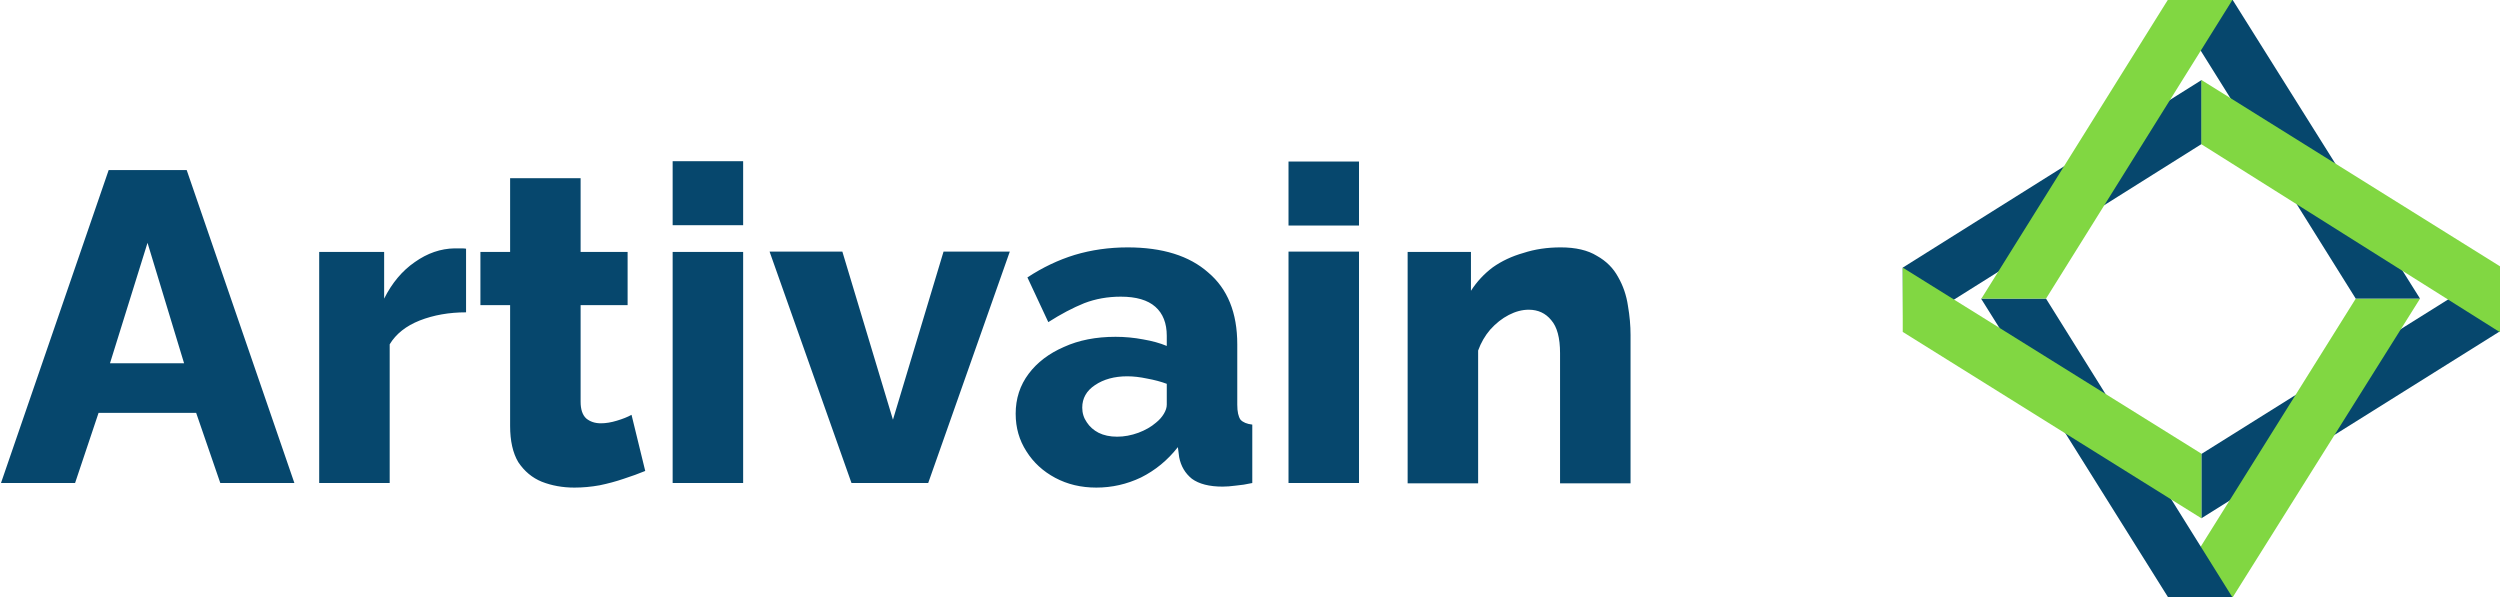 <svg version="1.2" xmlns="http://www.w3.org/2000/svg" viewBox="0 0 766 183" width="766" height="183"><style>.a{fill:#06476d}.b{fill:#81d742}</style><path class="a" d="m674.5 139.1l91.5-57.3v19.7l-91.5 57.3z"/><path class="b" d="m741.5 91.5l-57.4 91.5h-19.5l57.2-91.5z"/><path class="a" d="m664.3 183l-57.3-91.5h19.9l57.1 91.5z"/><path class="a" d="m583 82l91.6-57.5v19.6l-91.5 57.5z"/><path class="a" d="m721.8 91.5l-57.2-91.5h19.5l57.4 91.5z"/><path class="b" d="m583 82l91.5 57v19.8l-91.5-57.1z"/><path class="b" d="m674.5 24.5l91.5 57.1v20.2l-91.5-57.6z"/><path class="b" d="m684 0l-57.1 91.5h-19.8l57.1-91.5z"/><path fill-rule="evenodd" class="a" d="m0.3 148l33-95.9h23.9l33 95.9h-22.7l-7.4-21.5h-29.9l-7.2 21.5zm33.4-36.7h22.7l-11.2-36.9zm109.1-35.1v19.5q-7.8 0-14.2 2.5-6.3 2.5-9.2 7.3v42.5h-21.6v-70.8h19.9v14.3q3.6-7.2 9.4-11.2 5.8-4.1 12.2-4.2 1.5 0 2.1 0 0.8 0 1.4 0.1zm50.7 50.9l4.2 17.2q-2.9 1.2-6.6 2.4-3.5 1.2-7.4 2-3.9 0.7-7.7 0.7-5.4 0-10-1.8-4.4-1.8-7.2-6-2.5-4.2-2.5-11.1v-37h-9.1v-16.3h9.1v-22.6h21.6v22.6h14.4v16.3h-14.4v29.6q0 3.5 1.7 5.1 1.8 1.5 4.5 1.5 2.3 0 4.9-0.8 2.7-0.8 4.5-1.8zm34.2 20.9h-21.6v-70.8h21.6zm0-79h-21.6v-19.6h21.6zm56.7 79h-23.5l-25.1-70.9h22.3l15.5 51.5 15.5-51.5h20.3zm26.8-21.2q0-7 4-12.3 3.9-5.2 10.8-8.2 6.8-3.1 15.8-3.1 4.3 0 8.5 0.8 4.1 0.7 7.2 2v-3.1q0-5.8-3.5-8.9-3.5-3.1-10.6-3.1-6 0-11.2 2-5.2 2.1-11 5.8l-6.4-13.7q7-4.6 14.5-6.9 7.7-2.3 16.2-2.3 16 0 24.7 7.7 8.9 7.5 8.9 22v18.5q0 3.2 1 4.6 1.1 1.2 3.6 1.5v17.9q-2.7 0.6-5.1 0.8-2.3 0.3-4 0.3-6.1 0-9.4-2.4-3.1-2.5-3.9-6.6l-0.4-3.1q-4.7 6-11.3 9.3-6.5 3.1-13.7 3.1-7 0-12.6-3-5.6-3-8.8-8.1-3.3-5.1-3.3-11.5zm43 2.7q1.5-1.2 2.4-2.7 0.9-1.5 0.9-2.8v-6.4q-2.7-1-6-1.6-3.3-0.7-6.1-0.7-5.9 0-9.9 2.7-3.9 2.6-3.9 6.9 0 2.5 1.4 4.5 1.3 2 3.6 3.2 2.4 1.2 5.7 1.2 3.2 0 6.5-1.2 3.2-1.2 5.4-3.1zm62.2 18.5h-21.6v-70.9h21.6zm0-78.9h-21.6v-19.6h21.6zm83.2 33.6v45.4h-21.6v-39.9q0-7-2.7-10.1-2.6-3.2-6.9-3.2-3 0-6.1 1.6-3.1 1.6-5.7 4.5-2.4 2.8-3.7 6.4v40.7h-21.6v-70.9h19.4v11.9q2.7-4.2 6.7-7.2 4.1-2.9 9.4-4.4 5.2-1.7 11.4-1.7 6.9 0 11.1 2.6 4.3 2.4 6.5 6.5 2.3 4 3 8.8 0.8 4.6 0.8 9z"/></svg>